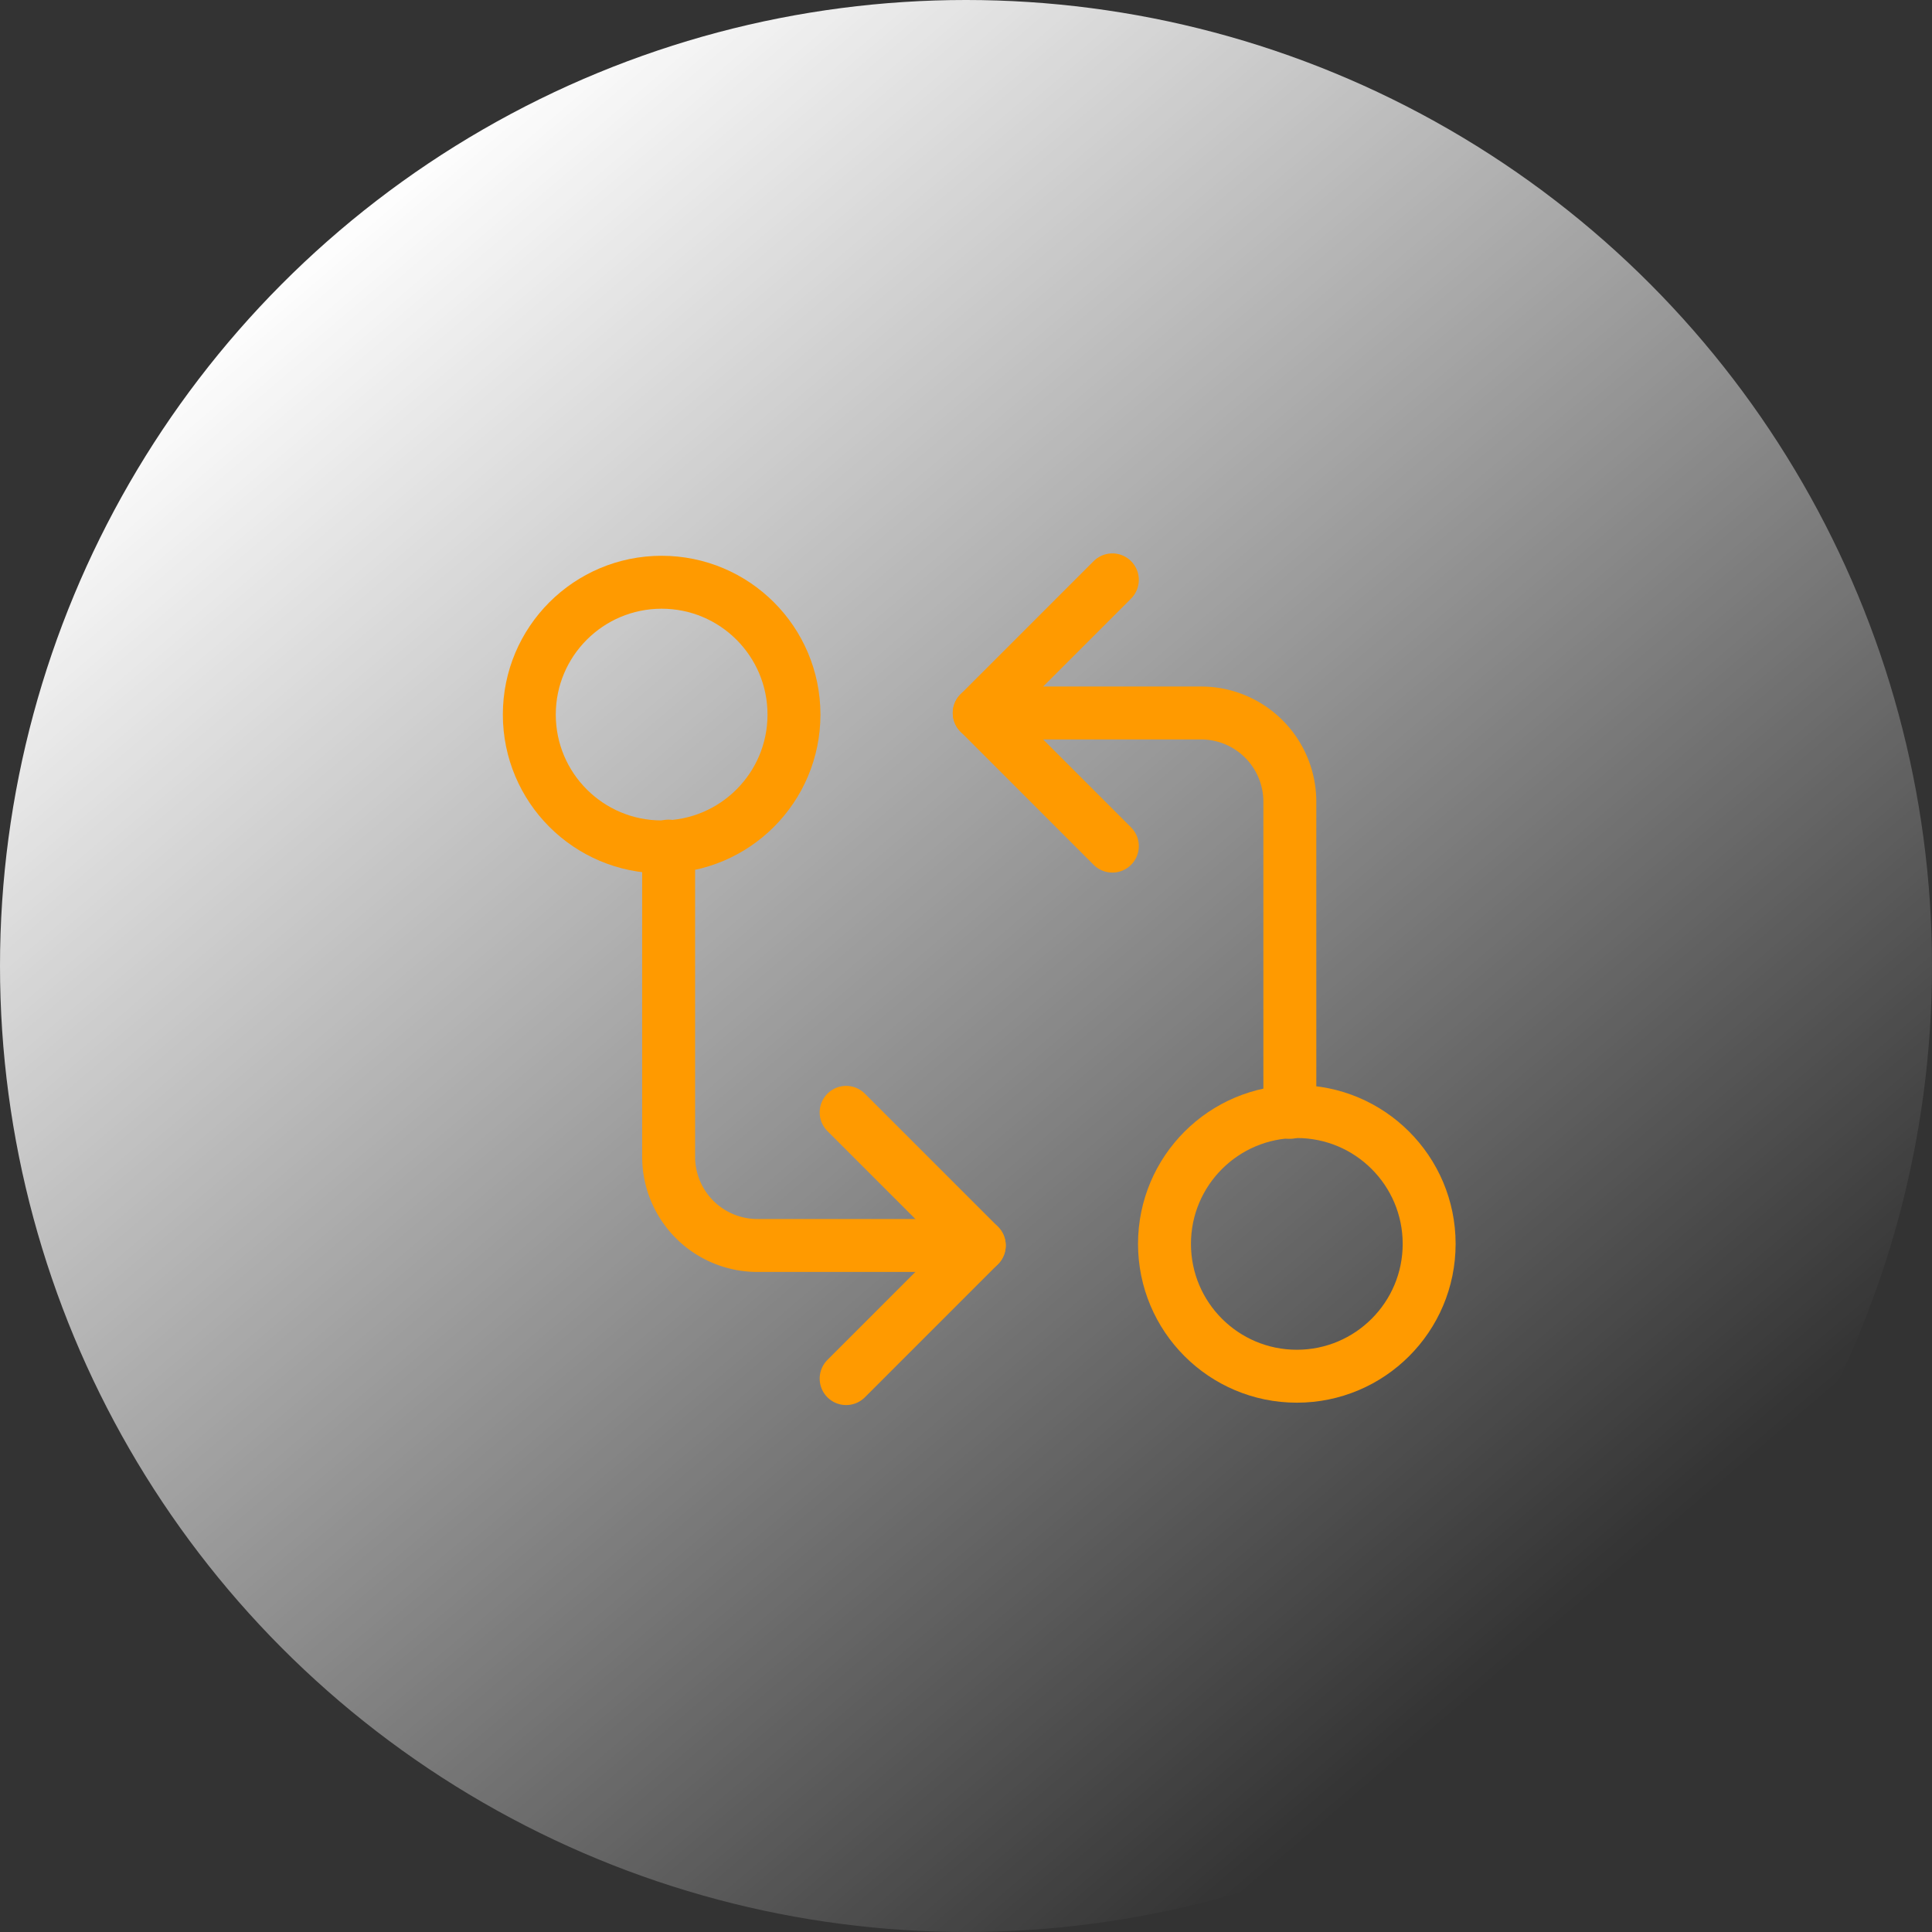 <?xml version="1.0"?>
<svg xmlns="http://www.w3.org/2000/svg" xmlns:xlink="http://www.w3.org/1999/xlink" width="73" height="73" viewBox="0 0 73 73">
  <rect x="0" y="0" width="73" height="73" fill="#333333" stroke="none"/>
  <defs>
    <linearGradient id="linear-gradient" x1="0.802" y1="0.84" x2="0.181" y2="0.114" gradientUnits="objectBoundingBox">
      <stop offset="0" stop-color="#fff" stop-opacity="0"/>
      <stop offset="1" stop-color="#fff"/>
    </linearGradient>
    <clipPath id="clip-Icon-comparaison_des_statuts">
      <rect width="73" height="73"/>
    </clipPath>
  </defs>
  <g id="Icon-comparaison_des_statuts" data-name="Icon-comparaison des statuts" clip-path="url(#clip-Icon-comparaison_des_statuts)">
    <circle id="Ellipse_361" data-name="Ellipse 361" cx="36.5" cy="36.5" r="36.5" fill="url(#linear-gradient)"/>
    <g id="Groupe_8353" data-name="Groupe 8353" transform="translate(18.234 18.91)">
      <circle id="Ellipse_373" data-name="Ellipse 373" cx="5" cy="5" r="5" transform="translate(1.766 3.09)" fill="none" stroke="#ff9a00" stroke-linecap="round" stroke-linejoin="round" stroke-width="2"/>
      <path id="Trac&#xE9;_9424" data-name="Trac&#xE9; 9424" d="M12,6h8.383a3.353,3.353,0,0,1,3.353,3.353V21.09" transform="translate(6.766 2.03)" fill="none" stroke="#ff9a00" stroke-linecap="round" stroke-linejoin="round" stroke-width="2"/>
      <path id="Trac&#xE9;_9425" data-name="Trac&#xE9; 9425" d="M17.03,13.06,12,8.03,17.03,3" transform="translate(6.766 0)" fill="none" stroke="#ff9a00" stroke-linecap="round" stroke-linejoin="round" stroke-width="2"/>
      <circle id="Ellipse_374" data-name="Ellipse 374" cx="5" cy="5" r="5" transform="translate(25.766 23.09)" fill="none" stroke="#ff9a00" stroke-linecap="round" stroke-linejoin="round" stroke-width="2"/>
      <path id="Trac&#xE9;_9426" data-name="Trac&#xE9; 9426" d="M16.737,24.09H8.353A3.353,3.353,0,0,1,5,20.737V9" transform="translate(2.03 4.06)" fill="none" stroke="#ff9a00" stroke-linecap="round" stroke-linejoin="round" stroke-width="2"/>
      <path id="Trac&#xE9;_9427" data-name="Trac&#xE9; 9427" d="M9,15l5.03,5.03L9,25.06" transform="translate(4.737 8.12)" fill="none" stroke="#ff9a00" stroke-linecap="round" stroke-linejoin="round" stroke-width="2"/>
    </g>
  </g>
</svg>
